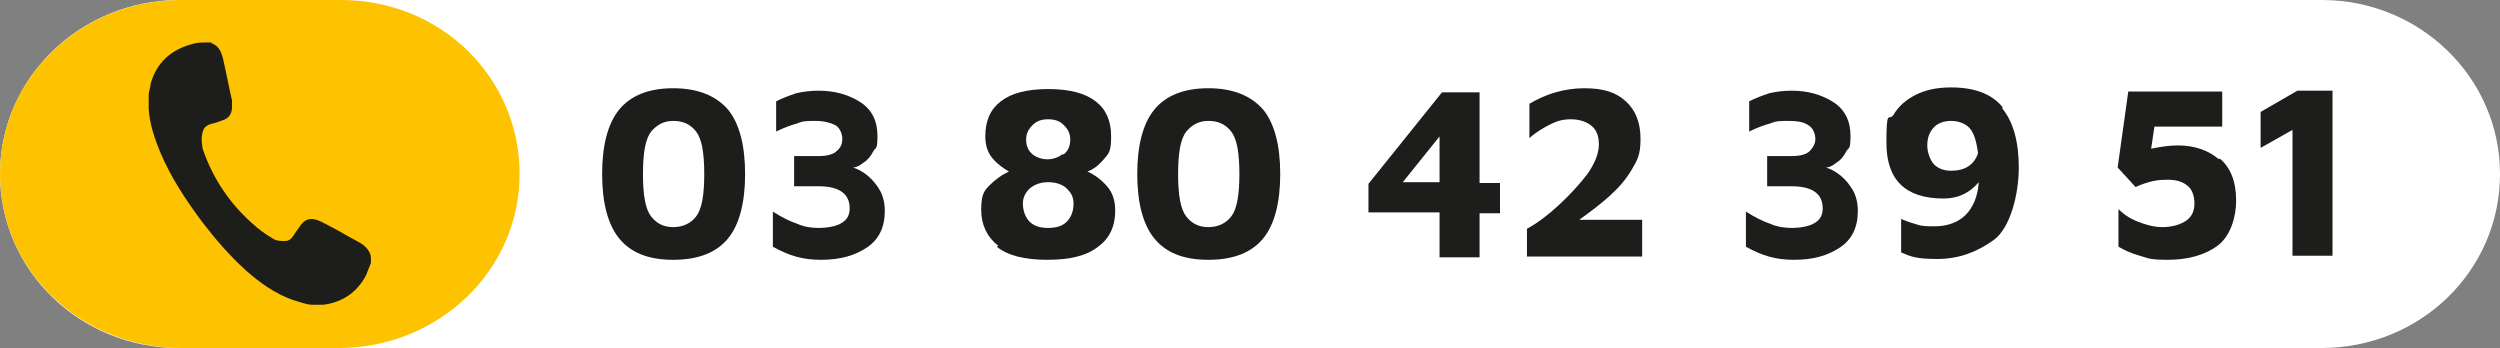 <?xml version="1.0" encoding="UTF-8"?>
<svg xmlns="http://www.w3.org/2000/svg" version="1.1" viewBox="0 0 306 42.6">
  <rect x="0" y="0" width="306" height="42.6" fill="#808080" stroke="none"/>
  <!-- Generator: Adobe Illustrator 29.0.1, SVG Export Plug-In . SVG Version: 2.1.0 Build 192)  -->
  <defs>
    <style>
      .st0 {
        fill: #fff;
      }

      .st1 {
        fill: #fdc300;
      }

      .st2 {
        fill: #1d1d1b;
      }
    </style>
  </defs>
  <g id="Calque_2">
    <path class="st0" d="M22,0C9.9,0,0,9.5,0,21.3s9.8,21.3,21.9,21.3h262.2c12.2,0,21.9-9.5,21.9-21.3S296.2,0,284.2,0H22Z"/>
    <path class="st1" d="M22.2,0C9.9,0,0,9.5,0,21.3s9.9,21.3,22.2,21.3h19.2c12.3,0,22.2-9.5,22.2-21.3S54,0,41.7,0c0,0-19.5,0-19.5,0Z"/>
  </g>
  <g id="Calque_3">
    <g>
      <path class="st2" d="M75.8,29.2c-1.4-1.7-2.1-4.4-2.1-7.9s.7-6.2,2.1-7.9c1.4-1.7,3.6-2.6,6.6-2.6s5.2.9,6.7,2.6c1.4,1.7,2.1,4.4,2.1,7.9s-.7,6.2-2.1,7.9c-1.4,1.7-3.6,2.6-6.7,2.6s-5.2-.9-6.6-2.6ZM85.2,26.5c.7-.9,1-2.6,1-5.2s-.3-4.3-1-5.2c-.7-.9-1.6-1.3-2.8-1.3s-2,.5-2.7,1.3c-.7.9-1,2.6-1,5.2s.3,4.3,1,5.2c.7.9,1.6,1.3,2.7,1.3s2.1-.4,2.8-1.3Z"/>
      <path class="st2" d="M94.6,30.1v-4.2c1.1.7,2.1,1.2,3,1.5.9.4,1.8.5,2.7.5s2.1-.2,2.7-.6c.7-.4,1-1,1-1.8,0-1.8-1.3-2.7-3.8-2.7h-3v-3.7h3.1c.9,0,1.7-.2,2.1-.6.5-.4.7-.9.7-1.5s-.3-1.4-.9-1.7-1.4-.5-2.4-.5-1.5,0-2.2.3c-.7.2-1.6.5-2.6,1v-3.7c.8-.4,1.6-.7,2.5-1,.9-.2,1.8-.3,2.7-.3,2,0,3.7.5,5.1,1.4,1.4.9,2.1,2.3,2.1,4.1s-.2,1.4-.5,1.9c-.3.6-.7,1.1-1.2,1.4-.5.4-.9.6-1.3.6.6.2,1.2.5,1.8,1,.6.5,1.1,1.1,1.5,1.8.4.7.6,1.6.6,2.5,0,2-.7,3.5-2.2,4.5-1.5,1-3.3,1.5-5.6,1.5s-3.9-.5-5.9-1.6Z"/>
      <path class="st2" d="M122.2,30.1c-1.4-1.1-2.1-2.6-2.1-4.4s.3-2.3,1-3,1.5-1.3,2.4-1.7c-.7-.4-1.4-.9-2-1.6-.6-.7-.9-1.6-.9-2.7,0-1.9.6-3.3,1.9-4.3,1.3-1,3.2-1.5,5.8-1.5s4.5.5,5.8,1.5c1.3,1,1.9,2.4,1.9,4.3s-.3,2.1-.9,2.8c-.6.7-1.2,1.2-2,1.5.9.4,1.7,1,2.4,1.8.7.8,1,1.8,1,3,0,1.9-.7,3.4-2.1,4.4-1.4,1.1-3.4,1.6-6.2,1.6s-4.8-.5-6.2-1.6ZM130.7,27c.5-.6.7-1.3.7-2.1s-.3-1.3-.8-1.8c-.5-.5-1.3-.8-2.3-.8s-1.7.3-2.3.8c-.5.5-.8,1.1-.8,1.8s.2,1.5.7,2.1c.5.6,1.3.9,2.4.9s1.9-.3,2.4-.9ZM130.2,18.9c.5-.4.8-1,.8-1.8s-.3-1.3-.8-1.8c-.5-.5-1.1-.7-1.9-.7s-1.4.2-1.9.7c-.5.5-.8,1-.8,1.8s.3,1.4.8,1.8c.5.4,1.2.6,1.8.6s1.3-.2,1.8-.6Z"/>
      <path class="st2" d="M141.3,29.2c-1.4-1.7-2.1-4.4-2.1-7.9s.7-6.2,2.1-7.9c1.4-1.7,3.6-2.6,6.6-2.6s5.2.9,6.7,2.6c1.4,1.7,2.1,4.4,2.1,7.9s-.7,6.2-2.1,7.9c-1.4,1.7-3.6,2.6-6.7,2.6s-5.2-.9-6.6-2.6ZM150.7,26.5c.7-.9,1-2.6,1-5.2s-.3-4.3-1-5.2c-.7-.9-1.6-1.3-2.8-1.3s-2,.5-2.7,1.3c-.7.9-1,2.6-1,5.2s.3,4.3,1,5.2c.7.9,1.6,1.3,2.7,1.3s2.1-.4,2.8-1.3Z"/>
      <path class="st2" d="M176.2,26h-8.7v-3.5l9-11.2h4.6v11.1h2.5v3.7h-2.5v5.4h-4.9v-5.4ZM176.2,22.3v-5.6l-4.5,5.6h4.5Z"/>
      <path class="st2" d="M201,26.9v4.5h-14.1v-3.4c1.3-.7,2.6-1.7,3.9-2.9s2.5-2.5,3.5-3.8c.9-1.3,1.4-2.5,1.4-3.6s-.3-1.8-.9-2.3c-.6-.5-1.5-.8-2.5-.8s-1.7.2-2.5.6c-.8.4-1.7.9-2.6,1.7v-4.2c2-1.2,4.3-1.9,6.7-1.9s3.9.5,5.1,1.6c1.2,1.1,1.8,2.6,1.8,4.6s-.4,2.6-1.1,3.8c-.7,1.2-1.6,2.2-2.7,3.2-1,.9-2.3,1.9-3.7,2.9h8Z"/>
      <path class="st2" d="M213.7,30.1v-4.2c1.1.7,2.1,1.2,3,1.5.9.4,1.8.5,2.7.5s2.1-.2,2.7-.6c.7-.4,1-1,1-1.8,0-1.8-1.3-2.7-3.8-2.7h-3v-3.7h3.1c.9,0,1.7-.2,2.1-.6s.7-.9.7-1.5-.3-1.4-.9-1.7c-.6-.4-1.4-.5-2.4-.5s-1.5,0-2.2.3c-.7.2-1.6.5-2.6,1v-3.7c.8-.4,1.6-.7,2.5-1,.9-.2,1.8-.3,2.7-.3,2,0,3.7.5,5.1,1.4,1.4.9,2.1,2.3,2.1,4.1s-.2,1.4-.5,1.9c-.3.6-.7,1.1-1.2,1.4-.5.4-.9.6-1.3.6.6.2,1.2.5,1.8,1,.6.5,1.1,1.1,1.5,1.8s.6,1.6.6,2.5c0,2-.7,3.5-2.2,4.5-1.5,1-3.3,1.5-5.6,1.5s-3.9-.5-5.9-1.6Z"/>
      <path class="st2" d="M245.1,13.3c1.3,1.6,2,4,2,7.2s-1,7.4-3.1,8.9-4.3,2.3-6.9,2.3-3.2-.3-4.4-.8v-4.1c.7.3,1.3.5,2,.7.6.2,1.3.2,2.1.2,1.6,0,2.9-.5,3.8-1.4.9-.9,1.5-2.3,1.6-4-1.1,1.3-2.5,2-4.3,2-4.7,0-7-2.3-7-6.8s.3-2.5.9-3.5c.6-1,1.5-1.8,2.7-2.4,1.2-.6,2.6-.9,4.3-.9,2.9,0,5,.8,6.3,2.4ZM242.1,18.7c-.2-1.5-.5-2.5-1.1-3.1-.5-.5-1.3-.8-2.2-.8s-1.7.3-2.2.9c-.5.6-.7,1.3-.7,2.1s.3,1.7.8,2.3c.5.5,1.2.8,2.1.8,1.7,0,2.8-.7,3.3-2.1Z"/>
      <path class="st2" d="M271.7,19.4c1.3,1.1,2,2.8,2,5.1s-.8,4.5-2.3,5.6-3.6,1.7-6,1.7-2.4-.2-3.5-.5c-1.1-.3-1.9-.7-2.6-1.1v-4.6c.6.6,1.3,1.1,2.3,1.5,1,.4,2,.7,3.1.7s2.2-.3,2.9-.8c.7-.5,1-1.2,1-2.1s-.3-1.8-.9-2.2c-.6-.5-1.4-.7-2.4-.7s-1.6.1-2.3.3c-.7.2-1.2.4-1.6.6l-2.2-2.4,1.3-9.3h11.5v4.3h-8.3l-.4,2.7c1-.2,2.1-.4,3.3-.4,2,0,3.7.6,5,1.7Z"/>
      <path class="st2" d="M280.6,15.9l-3.9,2.2v-4.4l4.5-2.6h4.3v20.2h-4.9v-15.5Z"/>
    </g>
    <path class="st2" d="M25.9,5.3c.9.3,1.2,1.1,1.4,1.9.4,1.7.7,3.4,1.1,5.1,0,.3,0,.5,0,.8,0,.8-.4,1.4-1.1,1.6-.5.2-1.1.4-1.6.5-.5.2-.8.5-.9,1-.2.7-.1,1.3,0,2,1.3,3.8,3.5,7,6.6,9.6.6.5,1.3,1,2,1.4.4.3,1,.3,1.5.3.4,0,.7-.2.9-.5.3-.4.6-.9.9-1.3.6-.9,1.3-1.1,2.3-.7.5.2,1,.5,1.6.8,1,.5,1.9,1.1,2.9,1.6.2.1.5.3.7.4.6.4,1.2,1,1.2,1.8,0,.2,0,.4,0,.6-.2.5-.4,1-.6,1.5-1.1,2.1-2.9,3.3-5.2,3.6-.5,0-.9,0-1.4,0-.4,0-.7-.1-1.1-.2-.4-.1-.9-.3-1.3-.4-2.2-.8-4-2.1-5.7-3.6-2-1.8-3.8-3.9-5.4-6-2-2.7-3.8-5.4-5.1-8.5-.7-1.7-1.3-3.5-1.4-5.3,0-.5,0-1.1,0-1.6,0-.4.1-.7.2-1.1,0,0,0-.2,0-.2.7-2.7,2.5-4.3,5.1-5,.6-.2,1.2-.2,1.8-.2.2,0,.4,0,.6,0Z"/>
  </g>
</svg>